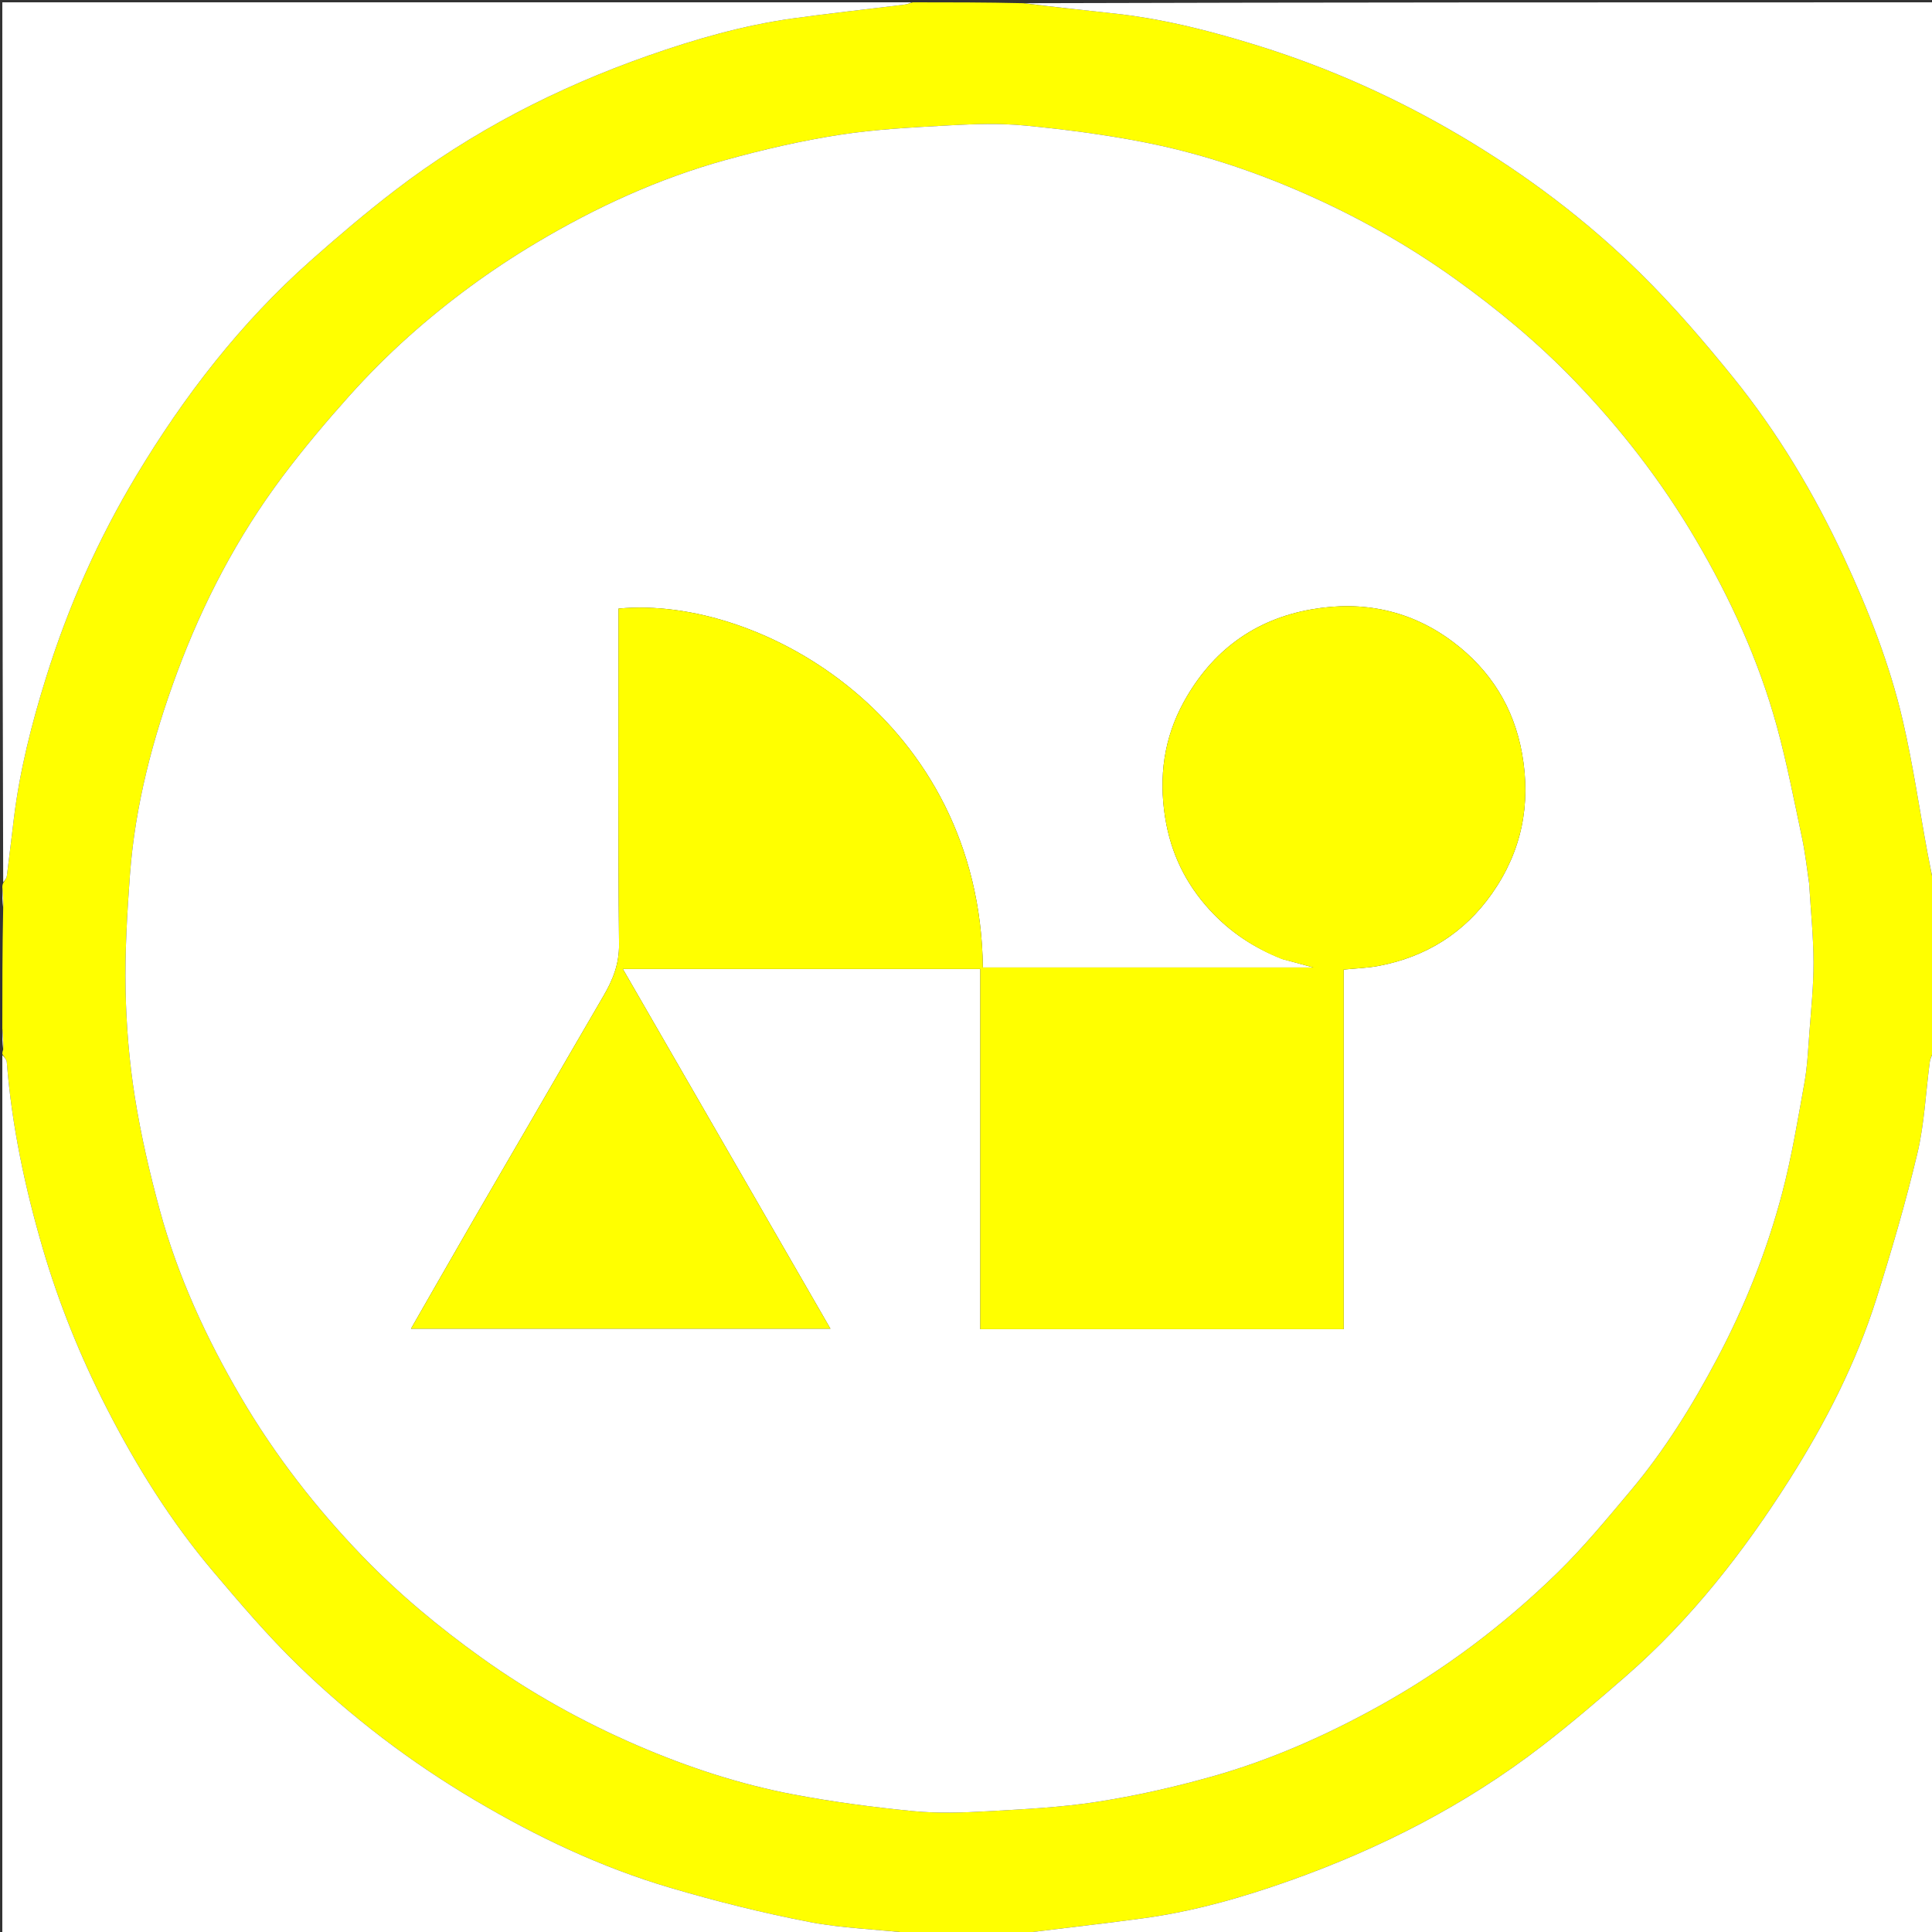 <svg version="1.1" id="Layer_1" xmlns="http://www.w3.org/2000/svg" xmlns:xlink="http://www.w3.org/1999/xlink" x="0px" y="0px"
	 width="100%" viewBox="0 0 834 834" enable-background="new 0 0 834 834" xml:space="preserve">
<rect x="0" y="0" width="834" height="834" fill="#333333" stroke="none"/>
<path fill="#FFFF00" opacity="1" stroke="none" 
	d="
M835,391 
	C835,408.688 835,426.375 834.647,444.693 
	C834.53,447.216 834.765,449.108 835,451 
	C835,451.75 835,452.5 834.639,453.791 
	C833.853,455.725 833.223,457.092 833.034,458.517 
	C831.291,471.663 830.733,485.084 827.684,497.914 
	C822.651,519.087 816.509,540.034 809.95,560.797 
	C801.205,588.477 787.977,614.232 772.514,638.655 
	C752.676,669.99 729.906,699.113 701.79,723.627 
	C690.034,733.877 678.16,744.037 665.821,753.566 
	C632.728,779.122 595.918,797.956 556.621,811.895 
	C536.198,819.138 515.339,825.097 493.786,828.044 
	C477.727,830.24 461.611,832.018 445.526,834.024 
	C444.329,834.174 443.174,834.667 442,835 
	C426.312,835 410.625,835 394.262,834.619 
	C378.875,832.814 363.951,832.49 349.503,829.7 
	C329.261,825.793 309.167,820.752 289.383,814.927 
	C259.559,806.147 231.614,792.862 204.86,777.013 
	C177.1,760.567 151.562,741.144 128.502,718.697 
	C115.525,706.066 103.699,692.189 91.983,678.342 
	C73.772,656.817 58.893,632.971 46.09,607.92 
	C34.814,585.858 25.497,562.944 18.505,539.099 
	C10.77,512.719 5.083,485.986 2.925,458.54 
	C2.829,457.317 1.666,456.178 1,455 
	C1,454.556 1,454.111 1.369,453.148 
	C1.491,449.753 1.246,446.876 1,444 
	C1,426.979 1,409.958 1.369,392.283 
	C1.491,388.753 1.246,385.876 1,383 
	C1,382.556 1,382.111 1.378,381.189 
	C2.167,379.859 2.835,379.04 2.949,378.15 
	C4.016,369.868 4.973,361.572 5.988,353.283 
	C8.531,332.518 13.68,312.337 19.896,292.42 
	C29.451,261.804 42.373,232.696 58.919,205.169 
	C79.597,170.769 103.906,139.335 133.987,112.629 
	C145.766,102.172 157.795,91.938 170.282,82.348 
	C203.542,56.804 240.412,37.846 279.921,23.988 
	C300.223,16.868 320.878,10.923 342.241,7.951 
	C358.286,5.719 374.399,3.978 390.476,1.975 
	C391.673,1.826 392.826,1.333 394,1 
	C409.688,1 425.375,1 441.738,1.381 
	C455.799,3.166 469.198,4.461 482.568,6.001 
	C503.364,8.396 523.553,13.624 543.471,19.847 
	C574.088,29.413 603.133,42.463 630.778,58.846 
	C658.998,75.569 684.996,95.191 708.28,118.129 
	C722.461,132.099 735.533,147.314 748.069,162.807 
	C767.336,186.619 783.003,212.799 795.951,240.599 
	C806.566,263.39 815.768,286.74 821.434,311.225 
	C825.767,329.945 828.527,349.029 832.021,367.944 
	C832.95,372.975 834.003,377.982 835,383 
	C835,383.444 835,383.889 834.647,384.829 
	C834.53,387.216 834.765,389.108 835,391 
M780.917,380.863 
	C779.948,374.567 779.277,368.208 777.952,361.988 
	C774.495,345.759 771.379,329.418 766.984,313.436 
	C759.159,284.985 746.946,258.327 732.009,232.883 
	C717.325,207.869 699.673,185.094 679.601,164.28 
	C663.936,148.036 646.624,133.637 628.215,120.443 
	C607.109,105.316 584.619,92.81 560.896,82.544 
	C539.048,73.09 516.381,65.742 493.002,61.237 
	C476.32,58.022 459.389,55.826 442.471,54.198 
	C431.704,53.163 420.73,53.513 409.897,54.114 
	C393.978,54.996 377.965,55.78 362.245,58.227 
	C345.722,60.8 329.31,64.611 313.181,69.077 
	C284.262,77.083 257.162,89.524 231.386,104.895 
	C211.795,116.577 193.478,130.013 176.5,145.178 
	C167.392,153.314 158.715,162.023 150.574,171.127 
	C140.625,182.252 130.98,193.715 122.023,205.647 
	C102.595,231.531 87.684,260.028 76.462,290.306 
	C66.008,318.512 58.321,347.542 56.093,377.685 
	C54.871,394.211 53.907,410.825 54.221,427.373 
	C54.513,442.787 55.794,458.302 58.208,473.524 
	C60.828,490.043 64.627,506.447 69.037,522.594 
	C76.813,551.064 89.079,577.704 104.005,603.149 
	C118.68,628.166 136.352,650.93 156.424,671.747 
	C172.088,687.992 189.407,702.382 207.815,715.577 
	C228.92,730.706 251.408,743.22 275.138,753.468 
	C296.838,762.84 319.324,770.229 342.565,774.627 
	C359.581,777.847 376.825,780.115 394.065,781.806 
	C404.663,782.846 415.473,782.485 426.139,781.888 
	C442.058,780.997 458.071,780.222 473.791,777.773 
	C490.479,775.173 507.082,771.423 523.344,766.837 
	C548.365,759.779 572.059,749.317 594.864,736.708 
	C623.325,720.971 649.035,701.574 672.237,678.98 
	C683.547,667.967 693.653,655.67 703.838,643.562 
	C718.613,625.999 730.632,606.574 741.346,586.295 
	C753.359,563.558 762.791,539.773 769.326,514.976 
	C773.428,499.408 776.052,483.433 778.904,467.562 
	C780.179,460.47 780.511,453.196 781.047,445.988 
	C781.804,435.796 782.888,425.587 782.85,415.388 
	C782.81,404.186 781.655,392.988 780.917,380.863 
z"/>
<path fill="#FFFFFF" opacity="1" stroke="none" 
	d="
M835,382.531 
	C834.003,377.982 832.95,372.975 832.021,367.944 
	C828.527,349.029 825.767,329.945 821.434,311.225 
	C815.768,286.74 806.566,263.39 795.951,240.599 
	C783.003,212.799 767.336,186.619 748.069,162.807 
	C735.533,147.314 722.461,132.099 708.28,118.129 
	C684.996,95.191 658.998,75.569 630.778,58.846 
	C603.133,42.463 574.088,29.413 543.471,19.847 
	C523.553,13.624 503.364,8.396 482.568,6.001 
	C469.198,4.461 455.799,3.166 442.207,1.381 
	C572.926,1 703.852,1 835,1 
	C835,128.021 835,255.042 835,382.531 
z"/>
<path fill="#FFFFFF" opacity="1" stroke="none" 
	d="
M442.469,835 
	C443.174,834.667 444.329,834.174 445.526,834.024 
	C461.611,832.018 477.727,830.24 493.786,828.044 
	C515.339,825.097 536.198,819.138 556.621,811.895 
	C595.918,797.956 632.728,779.122 665.821,753.566 
	C678.16,744.037 690.034,733.877 701.79,723.627 
	C729.906,699.113 752.676,669.99 772.514,638.655 
	C787.977,614.232 801.205,588.477 809.95,560.797 
	C816.509,540.034 822.651,519.087 827.684,497.914 
	C830.733,485.084 831.291,471.663 833.034,458.517 
	C833.223,457.092 833.853,455.725 834.639,454.166 
	C835,580.928 835,707.856 835,835 
	C704.312,835 573.625,835 442.469,835 
z"/>
<path fill="#FFFFFF" opacity="1" stroke="none" 
	d="
M1,455.469 
	C1.666,456.178 2.829,457.317 2.925,458.54 
	C5.083,485.986 10.77,512.719 18.505,539.099 
	C25.497,562.944 34.814,585.858 46.09,607.92 
	C58.893,632.971 73.772,656.817 91.983,678.342 
	C103.699,692.189 115.525,706.066 128.502,718.697 
	C151.562,741.144 177.1,760.567 204.86,777.013 
	C231.614,792.862 259.559,806.147 289.383,814.927 
	C309.167,820.752 329.261,825.793 349.503,829.7 
	C363.951,832.49 378.875,832.814 393.793,834.619 
	C263.074,835 132.148,835 1,835 
	C1,708.646 1,582.292 1,455.469 
z"/>
<path fill="#FFFFFF" opacity="1" stroke="none" 
	d="
M393.531,1 
	C392.826,1.333 391.673,1.826 390.476,1.975 
	C374.399,3.978 358.286,5.719 342.241,7.951 
	C320.878,10.923 300.223,16.868 279.921,23.988 
	C240.412,37.846 203.542,56.804 170.282,82.348 
	C157.795,91.938 145.766,102.172 133.987,112.629 
	C103.906,139.335 79.597,170.769 58.919,205.169 
	C42.373,232.696 29.451,261.804 19.896,292.42 
	C13.68,312.337 8.531,332.518 5.988,353.283 
	C4.973,361.572 4.016,369.868 2.949,378.15 
	C2.835,379.04 2.167,379.859 1.378,380.855 
	C1,254.405 1,127.81 1,1 
	C131.687,1 262.375,1 393.531,1 
z"/>
<path fill="#FFFFFF" opacity="1" stroke="none" 
	d="
M1,383.45 
	C1.246,385.876 1.491,388.753 1.369,391.815 
	C1,389.3 1,386.6 1,383.45 
z"/>
<path fill="#FFFFFF" opacity="1" stroke="none" 
	d="
M1,444.45 
	C1.246,446.876 1.491,449.753 1.369,452.815 
	C1,450.3 1,447.6 1,444.45 
z"/>
<path fill="#FFFFFF" opacity="1" stroke="none" 
	d="
M835,390.572 
	C834.765,389.108 834.53,387.216 834.647,385.162 
	C835,386.714 835,388.429 835,390.572 
z"/>
<path fill="#FFFFFF" opacity="1" stroke="none" 
	d="
M835,450.572 
	C834.765,449.108 834.53,447.216 834.647,445.162 
	C835,446.714 835,448.429 835,450.572 
z"/>
<path fill="#FFFFFF" opacity="1" stroke="none" 
	d="
M780.952,381.326 
	C781.655,392.988 782.81,404.186 782.85,415.388 
	C782.888,425.587 781.804,435.796 781.047,445.988 
	C780.511,453.196 780.179,460.47 778.904,467.562 
	C776.052,483.433 773.428,499.408 769.326,514.976 
	C762.791,539.773 753.359,563.558 741.346,586.295 
	C730.632,606.574 718.613,625.999 703.838,643.562 
	C693.653,655.67 683.547,667.967 672.237,678.98 
	C649.035,701.574 623.325,720.971 594.864,736.708 
	C572.059,749.317 548.365,759.779 523.344,766.837 
	C507.082,771.423 490.479,775.173 473.791,777.773 
	C458.071,780.222 442.058,780.997 426.139,781.888 
	C415.473,782.485 404.663,782.846 394.065,781.806 
	C376.825,780.115 359.581,777.847 342.565,774.627 
	C319.324,770.229 296.838,762.84 275.138,753.468 
	C251.408,743.22 228.92,730.706 207.815,715.577 
	C189.407,702.382 172.088,687.992 156.424,671.747 
	C136.352,650.93 118.68,628.166 104.005,603.149 
	C89.079,577.704 76.813,551.064 69.037,522.594 
	C64.627,506.447 60.828,490.043 58.208,473.524 
	C55.794,458.302 54.513,442.787 54.221,427.373 
	C53.907,410.825 54.871,394.211 56.093,377.685 
	C58.321,347.542 66.008,318.512 76.462,290.306 
	C87.684,260.028 102.595,231.531 122.023,205.647 
	C130.98,193.715 140.625,182.252 150.574,171.127 
	C158.715,162.023 167.392,153.314 176.5,145.178 
	C193.478,130.013 211.795,116.577 231.386,104.895 
	C257.162,89.524 284.262,77.083 313.181,69.077 
	C329.31,64.611 345.722,60.8 362.245,58.227 
	C377.965,55.78 393.978,54.996 409.897,54.114 
	C420.73,53.513 431.704,53.163 442.471,54.198 
	C459.389,55.826 476.32,58.022 493.002,61.237 
	C516.381,65.742 539.048,73.09 560.896,82.544 
	C584.619,92.81 607.109,105.316 628.215,120.443 
	C646.624,133.637 663.936,148.036 679.601,164.28 
	C699.673,185.094 717.325,207.869 732.009,232.883 
	C746.946,258.327 759.159,284.985 766.984,313.436 
	C771.379,329.418 774.495,345.759 777.952,361.988 
	C779.277,368.208 779.948,374.567 780.952,381.326 
M553.631,414.008 
	C558.142,415.235 562.653,416.463 567.036,417.656 
	C519.558,417.656 471.917,417.656 424.281,417.656 
	C422.978,310.976 328.517,256.828 267,262.718 
	C267,264.67 267,266.65 267,268.631 
	C267,314.958 266.747,361.289 267.226,407.611 
	C267.316,416.287 264.468,423.156 260.368,430.158 
	C249.819,448.173 239.41,466.271 228.933,484.329 
	C220.497,498.866 212.01,513.373 203.606,527.928 
	C194.827,543.134 186.121,558.382 177.403,573.578 
	C237.792,573.578 297.796,573.578 358.482,573.578 
	C328.436,521.508 298.742,470.05 268.881,418.301 
	C320.785,418.301 371.711,418.301 423.174,418.301 
	C423.174,470.317 423.174,522.034 423.174,573.765 
	C475.643,573.765 527.573,573.765 580.04,573.765 
	C580.04,521.815 580.04,470.097 580.04,418.548 
	C585.478,417.996 590.436,417.861 595.243,416.942 
	C615.595,413.049 632.045,402.792 644.006,385.796 
	C656.86,367.53 660.971,347.308 657.046,325.323 
	C653.479,305.343 643.391,289.323 627.396,277.223 
	C609.164,263.431 588.311,259.129 565.995,263.08 
	C541.399,267.434 523.109,281.099 511.065,302.904 
	C502.424,318.547 500.159,335.34 502.965,352.935 
	C505.403,368.222 511.785,381.467 522.298,392.887 
	C530.924,402.257 541.135,409.121 553.631,414.008 
z"/>
<path fill="#FFFF00" opacity="1" stroke="none" 
	d="
M553.231,413.971 
	C541.135,409.121 530.924,402.257 522.298,392.887 
	C511.785,381.467 505.403,368.222 502.965,352.935 
	C500.159,335.34 502.424,318.547 511.065,302.904 
	C523.109,281.099 541.399,267.434 565.995,263.08 
	C588.311,259.129 609.164,263.431 627.396,277.223 
	C643.391,289.323 653.479,305.343 657.046,325.323 
	C660.971,347.308 656.86,367.53 644.006,385.796 
	C632.045,402.792 615.595,413.049 595.243,416.942 
	C590.436,417.861 585.478,417.996 580.04,418.548 
	C580.04,470.097 580.04,521.815 580.04,573.765 
	C527.573,573.765 475.643,573.765 423.174,573.765 
	C423.174,522.034 423.174,470.317 423.174,418.301 
	C371.711,418.301 320.785,418.301 268.881,418.301 
	C298.742,470.05 328.436,521.508 358.482,573.578 
	C297.796,573.578 237.792,573.578 177.403,573.578 
	C186.121,558.382 194.827,543.134 203.606,527.928 
	C212.01,513.373 220.497,498.866 228.933,484.329 
	C239.41,466.271 249.819,448.173 260.368,430.158 
	C264.468,423.156 267.316,416.287 267.226,407.611 
	C266.747,361.289 267,314.958 267,268.631 
	C267,266.65 267,264.67 267,262.718 
	C328.517,256.828 422.978,310.976 424.281,417.656 
	C471.917,417.656 519.558,417.656 567.036,417.656 
	C562.653,416.463 558.142,415.235 553.231,413.971 
z"/>
</svg>